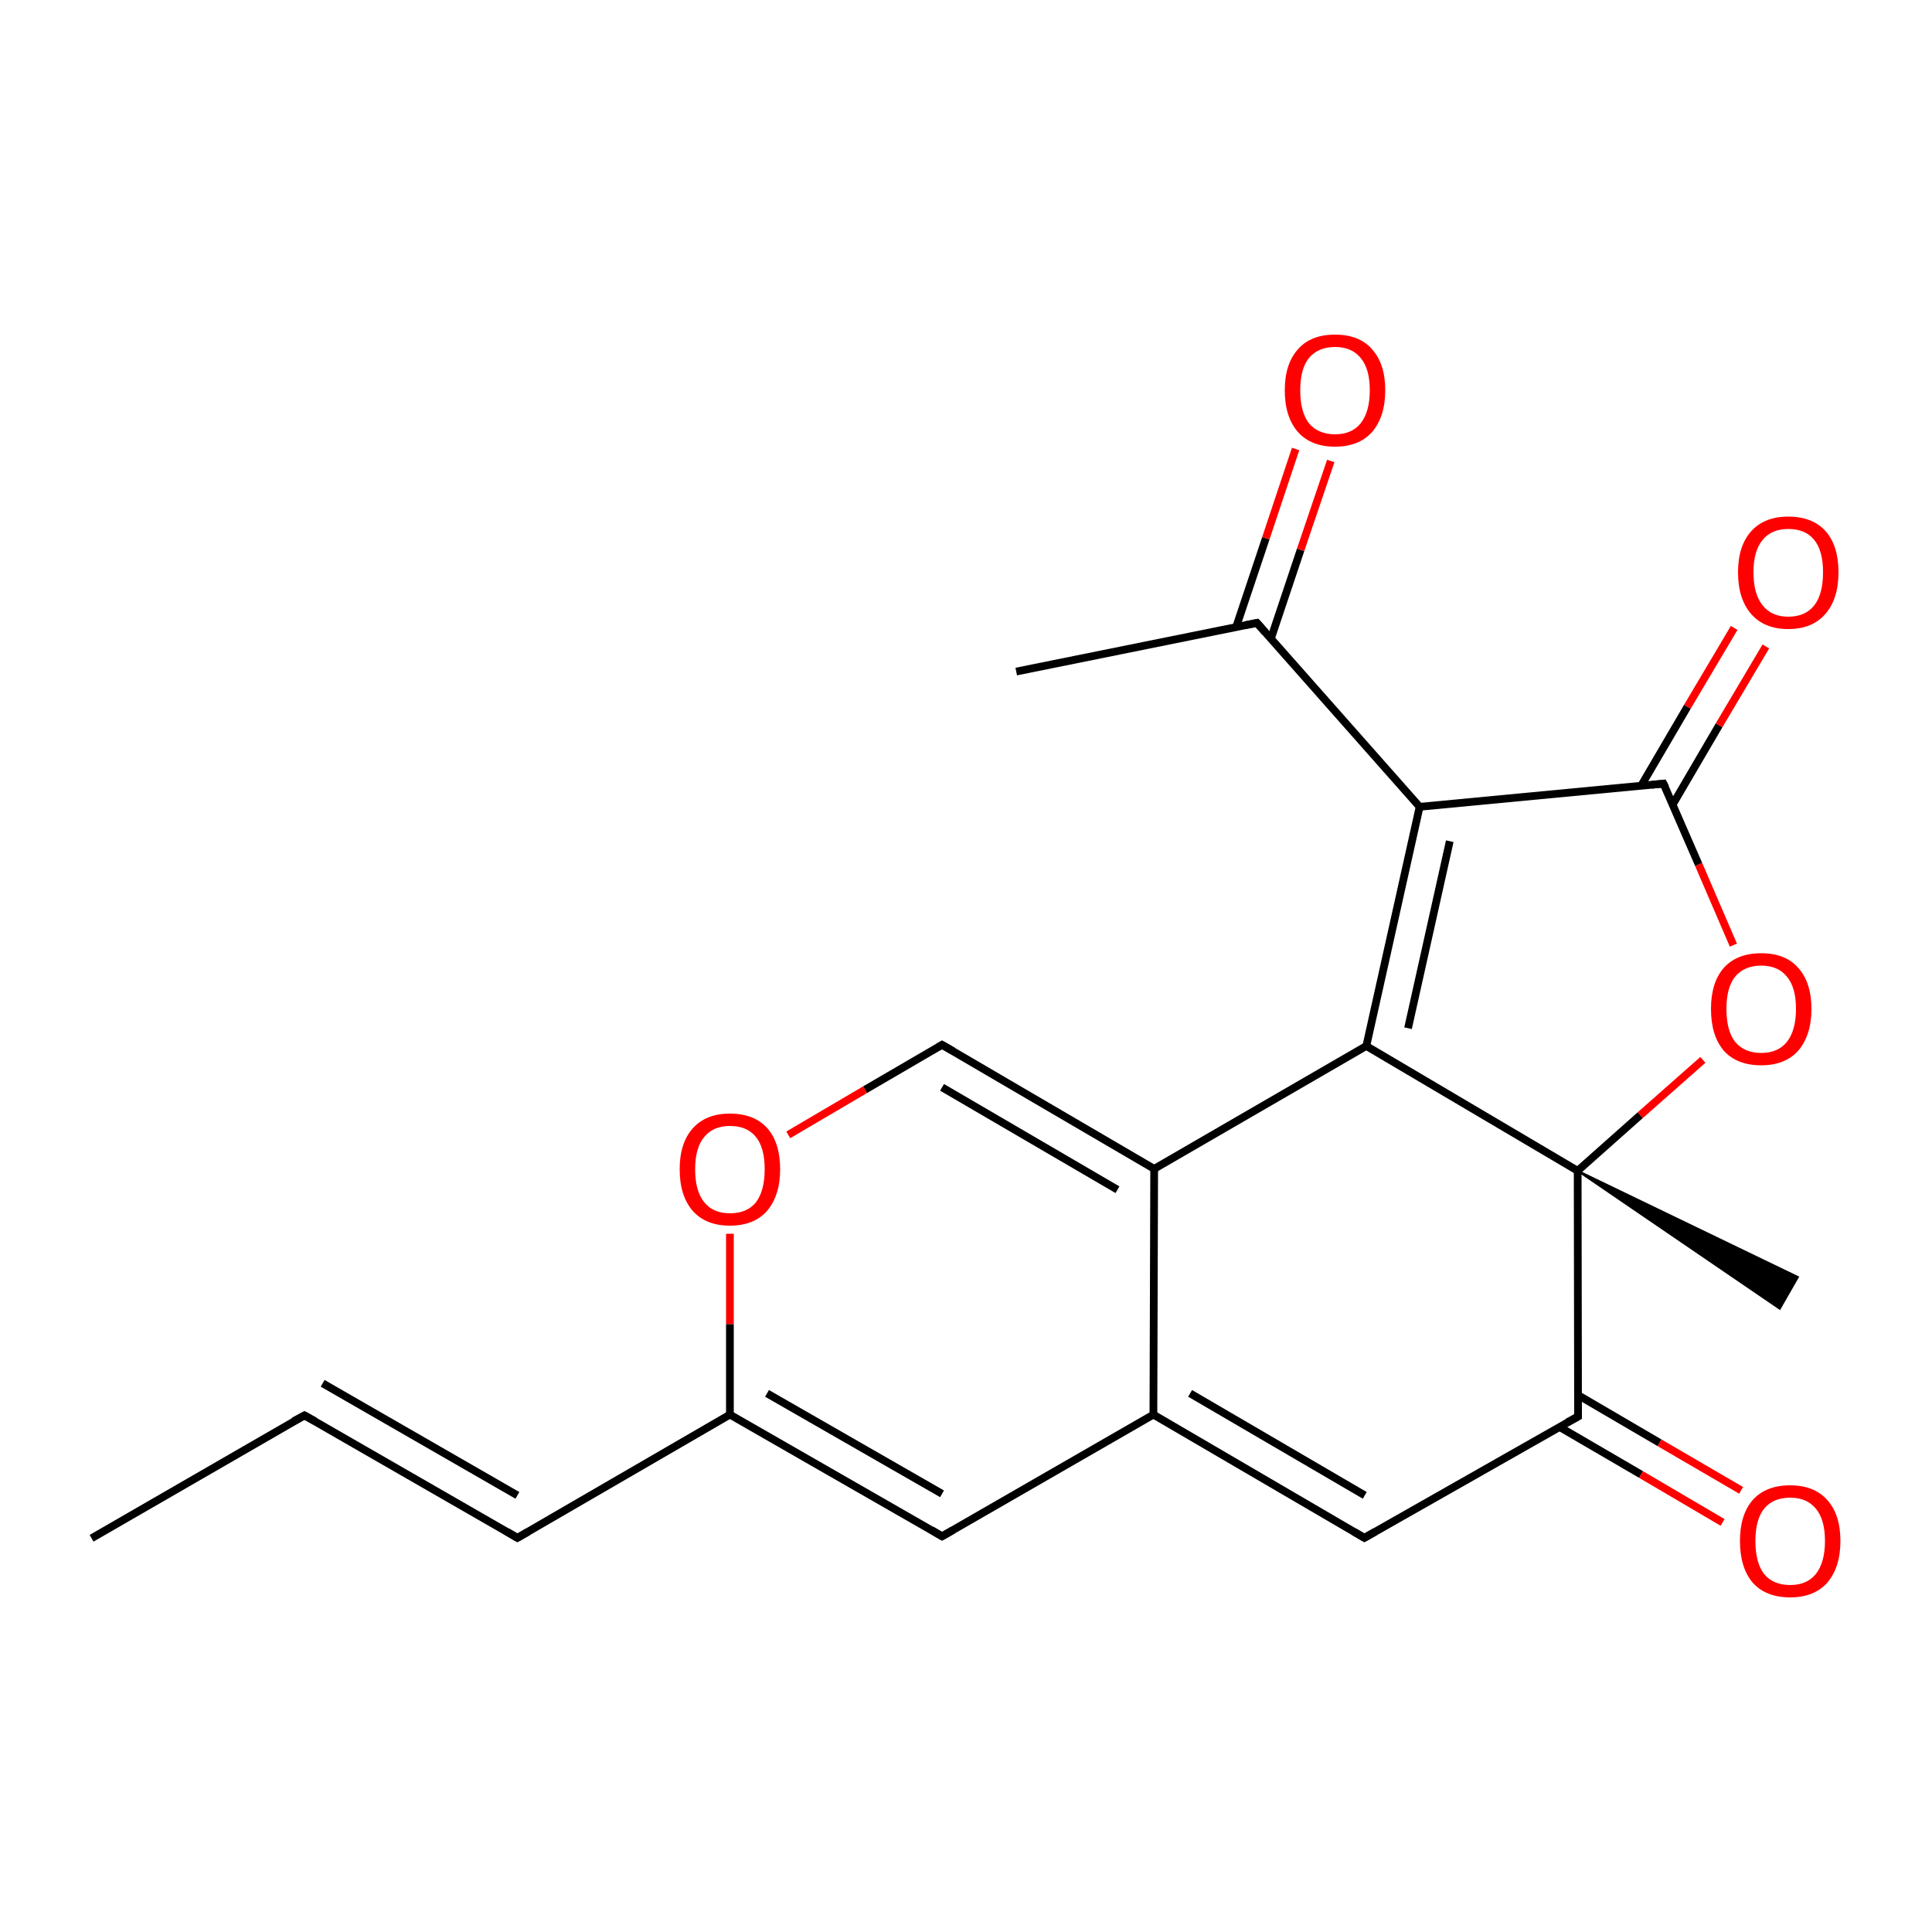 <?xml version='1.0' encoding='iso-8859-1'?>
<svg version='1.1' baseProfile='full'
              xmlns='http://www.w3.org/2000/svg'
                      xmlns:rdkit='http://www.rdkit.org/xml'
                      xmlns:xlink='http://www.w3.org/1999/xlink'
                  xml:space='preserve'
width='500px' height='500px' viewBox='0 0 500 500'>
<!-- END OF HEADER -->
<path class='bond-0 atom-1 atom-9' d='M 188.9,366.1 L 133.9,398.0' style='fill:none;fill-rule:evenodd;stroke:#000000;stroke-width:2.0px;stroke-linecap:butt;stroke-linejoin:miter;stroke-opacity:1' />
<path class='bond-1 atom-4 atom-5' d='M 298.7,302.5 L 298.5,366.1' style='fill:none;fill-rule:evenodd;stroke:#000000;stroke-width:2.0px;stroke-linecap:butt;stroke-linejoin:miter;stroke-opacity:1' />
<path class='bond-2 atom-9 atom-10' d='M 133.9,398.0 L 78.8,366.3' style='fill:none;fill-rule:evenodd;stroke:#000000;stroke-width:2.0px;stroke-linecap:butt;stroke-linejoin:miter;stroke-opacity:1' />
<path class='bond-2 atom-9 atom-10' d='M 133.9,387.0 L 83.5,358.0' style='fill:none;fill-rule:evenodd;stroke:#000000;stroke-width:2.0px;stroke-linecap:butt;stroke-linejoin:miter;stroke-opacity:1' />
<path class='bond-3 atom-10 atom-11' d='M 78.8,366.3 L 23.7,398.1' style='fill:none;fill-rule:evenodd;stroke:#000000;stroke-width:2.0px;stroke-linecap:butt;stroke-linejoin:miter;stroke-opacity:1' />
<path class='bond-4 atom-12 atom-13' d='M 353.6,270.7 L 408.3,303.0' style='fill:none;fill-rule:evenodd;stroke:#000000;stroke-width:2.0px;stroke-linecap:butt;stroke-linejoin:miter;stroke-opacity:1' />
<path class='bond-5 atom-0 atom-1' d='M 188.9,319.3 L 188.9,342.7' style='fill:none;fill-rule:evenodd;stroke:#FF0000;stroke-width:2.0px;stroke-linecap:butt;stroke-linejoin:miter;stroke-opacity:1' />
<path class='bond-5 atom-0 atom-1' d='M 188.9,342.7 L 188.9,366.1' style='fill:none;fill-rule:evenodd;stroke:#000000;stroke-width:2.0px;stroke-linecap:butt;stroke-linejoin:miter;stroke-opacity:1' />
<path class='bond-6 atom-0 atom-3' d='M 204.0,293.7 L 223.9,282.0' style='fill:none;fill-rule:evenodd;stroke:#FF0000;stroke-width:2.0px;stroke-linecap:butt;stroke-linejoin:miter;stroke-opacity:1' />
<path class='bond-6 atom-0 atom-3' d='M 223.9,282.0 L 243.8,270.4' style='fill:none;fill-rule:evenodd;stroke:#000000;stroke-width:2.0px;stroke-linecap:butt;stroke-linejoin:miter;stroke-opacity:1' />
<path class='bond-7 atom-1 atom-2' d='M 188.9,366.1 L 243.8,397.6' style='fill:none;fill-rule:evenodd;stroke:#000000;stroke-width:2.0px;stroke-linecap:butt;stroke-linejoin:miter;stroke-opacity:1' />
<path class='bond-7 atom-1 atom-2' d='M 198.5,360.6 L 243.8,386.6' style='fill:none;fill-rule:evenodd;stroke:#000000;stroke-width:2.0px;stroke-linecap:butt;stroke-linejoin:miter;stroke-opacity:1' />
<path class='bond-8 atom-4 atom-12' d='M 298.7,302.5 L 353.6,270.7' style='fill:none;fill-rule:evenodd;stroke:#000000;stroke-width:2.0px;stroke-linecap:butt;stroke-linejoin:miter;stroke-opacity:1' />
<path class='bond-9 atom-5 atom-6' d='M 298.5,366.1 L 353.1,398.0' style='fill:none;fill-rule:evenodd;stroke:#000000;stroke-width:2.0px;stroke-linecap:butt;stroke-linejoin:miter;stroke-opacity:1' />
<path class='bond-9 atom-5 atom-6' d='M 308.0,360.6 L 353.2,387.0' style='fill:none;fill-rule:evenodd;stroke:#000000;stroke-width:2.0px;stroke-linecap:butt;stroke-linejoin:miter;stroke-opacity:1' />
<path class='bond-10 atom-13 atom-14' d='M 408.3,303.0 L 424.5,288.6' style='fill:none;fill-rule:evenodd;stroke:#000000;stroke-width:2.0px;stroke-linecap:butt;stroke-linejoin:miter;stroke-opacity:1' />
<path class='bond-10 atom-13 atom-14' d='M 424.5,288.6 L 440.7,274.3' style='fill:none;fill-rule:evenodd;stroke:#FF0000;stroke-width:2.0px;stroke-linecap:butt;stroke-linejoin:miter;stroke-opacity:1' />
<path class='bond-11 atom-14 atom-15' d='M 448.6,244.6 L 439.6,223.7' style='fill:none;fill-rule:evenodd;stroke:#FF0000;stroke-width:2.0px;stroke-linecap:butt;stroke-linejoin:miter;stroke-opacity:1' />
<path class='bond-11 atom-14 atom-15' d='M 439.6,223.7 L 430.5,202.8' style='fill:none;fill-rule:evenodd;stroke:#000000;stroke-width:2.0px;stroke-linecap:butt;stroke-linejoin:miter;stroke-opacity:1' />
<path class='bond-12 atom-15 atom-16' d='M 430.5,202.8 L 367.4,208.8' style='fill:none;fill-rule:evenodd;stroke:#000000;stroke-width:2.0px;stroke-linecap:butt;stroke-linejoin:miter;stroke-opacity:1' />
<path class='bond-13 atom-16 atom-12' d='M 367.4,208.8 L 353.6,270.7' style='fill:none;fill-rule:evenodd;stroke:#000000;stroke-width:2.0px;stroke-linecap:butt;stroke-linejoin:miter;stroke-opacity:1' />
<path class='bond-13 atom-16 atom-12' d='M 375.2,217.7 L 364.4,266.1' style='fill:none;fill-rule:evenodd;stroke:#000000;stroke-width:2.0px;stroke-linecap:butt;stroke-linejoin:miter;stroke-opacity:1' />
<path class='bond-14 atom-6 atom-7' d='M 353.1,398.0 L 408.4,366.6' style='fill:none;fill-rule:evenodd;stroke:#000000;stroke-width:2.0px;stroke-linecap:butt;stroke-linejoin:miter;stroke-opacity:1' />
<path class='bond-15 atom-15 atom-17' d='M 432.9,208.2 L 444.9,187.7' style='fill:none;fill-rule:evenodd;stroke:#000000;stroke-width:2.0px;stroke-linecap:butt;stroke-linejoin:miter;stroke-opacity:1' />
<path class='bond-15 atom-15 atom-17' d='M 444.9,187.7 L 457.0,167.3' style='fill:none;fill-rule:evenodd;stroke:#FF0000;stroke-width:2.0px;stroke-linecap:butt;stroke-linejoin:miter;stroke-opacity:1' />
<path class='bond-15 atom-15 atom-17' d='M 424.7,203.4 L 436.7,182.9' style='fill:none;fill-rule:evenodd;stroke:#000000;stroke-width:2.0px;stroke-linecap:butt;stroke-linejoin:miter;stroke-opacity:1' />
<path class='bond-15 atom-15 atom-17' d='M 436.7,182.9 L 448.8,162.5' style='fill:none;fill-rule:evenodd;stroke:#FF0000;stroke-width:2.0px;stroke-linecap:butt;stroke-linejoin:miter;stroke-opacity:1' />
<path class='bond-16 atom-7 atom-13' d='M 408.4,366.6 L 408.3,303.0' style='fill:none;fill-rule:evenodd;stroke:#000000;stroke-width:2.0px;stroke-linecap:butt;stroke-linejoin:miter;stroke-opacity:1' />
<path class='bond-17 atom-16 atom-18' d='M 367.4,208.8 L 325.3,161.2' style='fill:none;fill-rule:evenodd;stroke:#000000;stroke-width:2.0px;stroke-linecap:butt;stroke-linejoin:miter;stroke-opacity:1' />
<path class='bond-18 atom-2 atom-5' d='M 243.8,397.6 L 298.5,366.1' style='fill:none;fill-rule:evenodd;stroke:#000000;stroke-width:2.0px;stroke-linecap:butt;stroke-linejoin:miter;stroke-opacity:1' />
<path class='bond-19 atom-18 atom-19' d='M 328.9,165.3 L 336.6,142.3' style='fill:none;fill-rule:evenodd;stroke:#000000;stroke-width:2.0px;stroke-linecap:butt;stroke-linejoin:miter;stroke-opacity:1' />
<path class='bond-19 atom-18 atom-19' d='M 336.6,142.3 L 344.4,119.3' style='fill:none;fill-rule:evenodd;stroke:#FF0000;stroke-width:2.0px;stroke-linecap:butt;stroke-linejoin:miter;stroke-opacity:1' />
<path class='bond-19 atom-18 atom-19' d='M 319.9,162.3 L 327.6,139.3' style='fill:none;fill-rule:evenodd;stroke:#000000;stroke-width:2.0px;stroke-linecap:butt;stroke-linejoin:miter;stroke-opacity:1' />
<path class='bond-19 atom-18 atom-19' d='M 327.6,139.3 L 335.3,116.2' style='fill:none;fill-rule:evenodd;stroke:#FF0000;stroke-width:2.0px;stroke-linecap:butt;stroke-linejoin:miter;stroke-opacity:1' />
<path class='bond-20 atom-7 atom-8' d='M 403.6,369.3 L 424.7,381.6' style='fill:none;fill-rule:evenodd;stroke:#000000;stroke-width:2.0px;stroke-linecap:butt;stroke-linejoin:miter;stroke-opacity:1' />
<path class='bond-20 atom-7 atom-8' d='M 424.7,381.6 L 445.8,394.0' style='fill:none;fill-rule:evenodd;stroke:#FF0000;stroke-width:2.0px;stroke-linecap:butt;stroke-linejoin:miter;stroke-opacity:1' />
<path class='bond-20 atom-7 atom-8' d='M 408.3,361.0 L 429.5,373.4' style='fill:none;fill-rule:evenodd;stroke:#000000;stroke-width:2.0px;stroke-linecap:butt;stroke-linejoin:miter;stroke-opacity:1' />
<path class='bond-20 atom-7 atom-8' d='M 429.5,373.4 L 450.6,385.7' style='fill:none;fill-rule:evenodd;stroke:#FF0000;stroke-width:2.0px;stroke-linecap:butt;stroke-linejoin:miter;stroke-opacity:1' />
<path class='bond-21 atom-18 atom-20' d='M 325.3,161.2 L 263.0,173.8' style='fill:none;fill-rule:evenodd;stroke:#000000;stroke-width:2.0px;stroke-linecap:butt;stroke-linejoin:miter;stroke-opacity:1' />
<path class='bond-22 atom-4 atom-3' d='M 298.7,302.5 L 243.8,270.4' style='fill:none;fill-rule:evenodd;stroke:#000000;stroke-width:2.0px;stroke-linecap:butt;stroke-linejoin:miter;stroke-opacity:1' />
<path class='bond-22 atom-4 atom-3' d='M 289.2,307.9 L 243.8,281.4' style='fill:none;fill-rule:evenodd;stroke:#000000;stroke-width:2.0px;stroke-linecap:butt;stroke-linejoin:miter;stroke-opacity:1' />
<path class='bond-23 atom-13 atom-21' d='M 408.3,303.0 L 465.3,330.5 L 460.6,338.7 Z' style='fill:#000000;fill-rule:evenodd;fill-opacity:1;stroke:#000000;stroke-width:0.5px;stroke-linecap:butt;stroke-linejoin:miter;stroke-opacity:1;' />
<path d='M 241.1,396.0 L 243.8,397.6 L 246.6,396.0' style='fill:none;stroke:#000000;stroke-width:2.0px;stroke-linecap:butt;stroke-linejoin:miter;stroke-opacity:1;' />
<path d='M 242.8,271.0 L 243.8,270.4 L 246.6,272.0' style='fill:none;stroke:#000000;stroke-width:2.0px;stroke-linecap:butt;stroke-linejoin:miter;stroke-opacity:1;' />
<path d='M 350.4,396.4 L 353.1,398.0 L 355.9,396.4' style='fill:none;stroke:#000000;stroke-width:2.0px;stroke-linecap:butt;stroke-linejoin:miter;stroke-opacity:1;' />
<path d='M 405.6,368.1 L 408.4,366.6 L 408.4,363.4' style='fill:none;stroke:#000000;stroke-width:2.0px;stroke-linecap:butt;stroke-linejoin:miter;stroke-opacity:1;' />
<path d='M 136.7,396.4 L 133.9,398.0 L 131.2,396.4' style='fill:none;stroke:#000000;stroke-width:2.0px;stroke-linecap:butt;stroke-linejoin:miter;stroke-opacity:1;' />
<path d='M 81.5,367.8 L 78.8,366.3 L 76.0,367.8' style='fill:none;stroke:#000000;stroke-width:2.0px;stroke-linecap:butt;stroke-linejoin:miter;stroke-opacity:1;' />
<path d='M 431.0,203.8 L 430.5,202.8 L 427.4,203.1' style='fill:none;stroke:#000000;stroke-width:2.0px;stroke-linecap:butt;stroke-linejoin:miter;stroke-opacity:1;' />
<path d='M 327.4,163.6 L 325.3,161.2 L 322.2,161.8' style='fill:none;stroke:#000000;stroke-width:2.0px;stroke-linecap:butt;stroke-linejoin:miter;stroke-opacity:1;' />
<path class='atom-0' d='M 175.9 302.6
Q 175.9 295.8, 179.3 292.0
Q 182.7 288.2, 188.9 288.2
Q 195.2 288.2, 198.6 292.0
Q 201.9 295.8, 201.9 302.6
Q 201.9 309.4, 198.5 313.4
Q 195.1 317.2, 188.9 317.2
Q 182.7 317.2, 179.3 313.4
Q 175.9 309.5, 175.9 302.6
M 188.9 314.0
Q 193.3 314.0, 195.6 311.2
Q 197.9 308.2, 197.9 302.6
Q 197.9 297.0, 195.6 294.2
Q 193.3 291.4, 188.9 291.4
Q 184.6 291.4, 182.3 294.2
Q 179.9 297.0, 179.9 302.6
Q 179.9 308.3, 182.3 311.2
Q 184.6 314.0, 188.9 314.0
' fill='#FF0000'/>
<path class='atom-8' d='M 450.3 398.8
Q 450.3 392.0, 453.6 388.2
Q 457.0 384.4, 463.3 384.4
Q 469.5 384.4, 472.9 388.2
Q 476.3 392.0, 476.3 398.8
Q 476.3 405.6, 472.9 409.6
Q 469.5 413.4, 463.3 413.4
Q 457.0 413.4, 453.6 409.6
Q 450.3 405.7, 450.3 398.8
M 463.3 410.2
Q 467.6 410.2, 469.9 407.4
Q 472.3 404.4, 472.3 398.8
Q 472.3 393.2, 469.9 390.4
Q 467.6 387.6, 463.3 387.6
Q 458.9 387.6, 456.6 390.4
Q 454.3 393.2, 454.3 398.8
Q 454.3 404.5, 456.6 407.4
Q 458.9 410.2, 463.3 410.2
' fill='#FF0000'/>
<path class='atom-14' d='M 442.8 261.1
Q 442.8 254.3, 446.1 250.5
Q 449.5 246.7, 455.8 246.7
Q 462.1 246.7, 465.4 250.5
Q 468.8 254.3, 468.8 261.1
Q 468.8 267.9, 465.4 271.9
Q 462.0 275.7, 455.8 275.7
Q 449.5 275.7, 446.1 271.9
Q 442.8 268.0, 442.8 261.1
M 455.8 272.5
Q 460.1 272.5, 462.4 269.7
Q 464.8 266.7, 464.8 261.1
Q 464.8 255.5, 462.4 252.7
Q 460.1 249.9, 455.8 249.9
Q 451.5 249.9, 449.1 252.7
Q 446.8 255.5, 446.8 261.1
Q 446.8 266.8, 449.1 269.7
Q 451.5 272.5, 455.8 272.5
' fill='#FF0000'/>
<path class='atom-17' d='M 449.8 148.1
Q 449.8 141.3, 453.2 137.5
Q 456.6 133.7, 462.8 133.7
Q 469.1 133.7, 472.5 137.5
Q 475.8 141.3, 475.8 148.1
Q 475.8 155.0, 472.4 158.9
Q 469.0 162.8, 462.8 162.8
Q 456.6 162.8, 453.2 158.9
Q 449.8 155.0, 449.8 148.1
M 462.8 159.6
Q 467.2 159.6, 469.5 156.7
Q 471.8 153.8, 471.8 148.1
Q 471.8 142.5, 469.5 139.7
Q 467.2 136.9, 462.8 136.9
Q 458.5 136.9, 456.2 139.7
Q 453.8 142.5, 453.8 148.1
Q 453.8 153.8, 456.2 156.7
Q 458.5 159.6, 462.8 159.6
' fill='#FF0000'/>
<path class='atom-19' d='M 332.5 101.0
Q 332.5 94.2, 335.9 90.4
Q 339.2 86.6, 345.5 86.6
Q 351.8 86.6, 355.1 90.4
Q 358.5 94.2, 358.5 101.0
Q 358.5 107.8, 355.1 111.8
Q 351.7 115.6, 345.5 115.6
Q 339.3 115.6, 335.9 111.8
Q 332.5 107.9, 332.5 101.0
M 345.5 112.4
Q 349.8 112.4, 352.1 109.6
Q 354.5 106.6, 354.5 101.0
Q 354.5 95.4, 352.1 92.6
Q 349.8 89.8, 345.5 89.8
Q 341.2 89.8, 338.8 92.6
Q 336.5 95.4, 336.5 101.0
Q 336.5 106.7, 338.8 109.6
Q 341.2 112.4, 345.5 112.4
' fill='#FF0000'/>
</svg>
